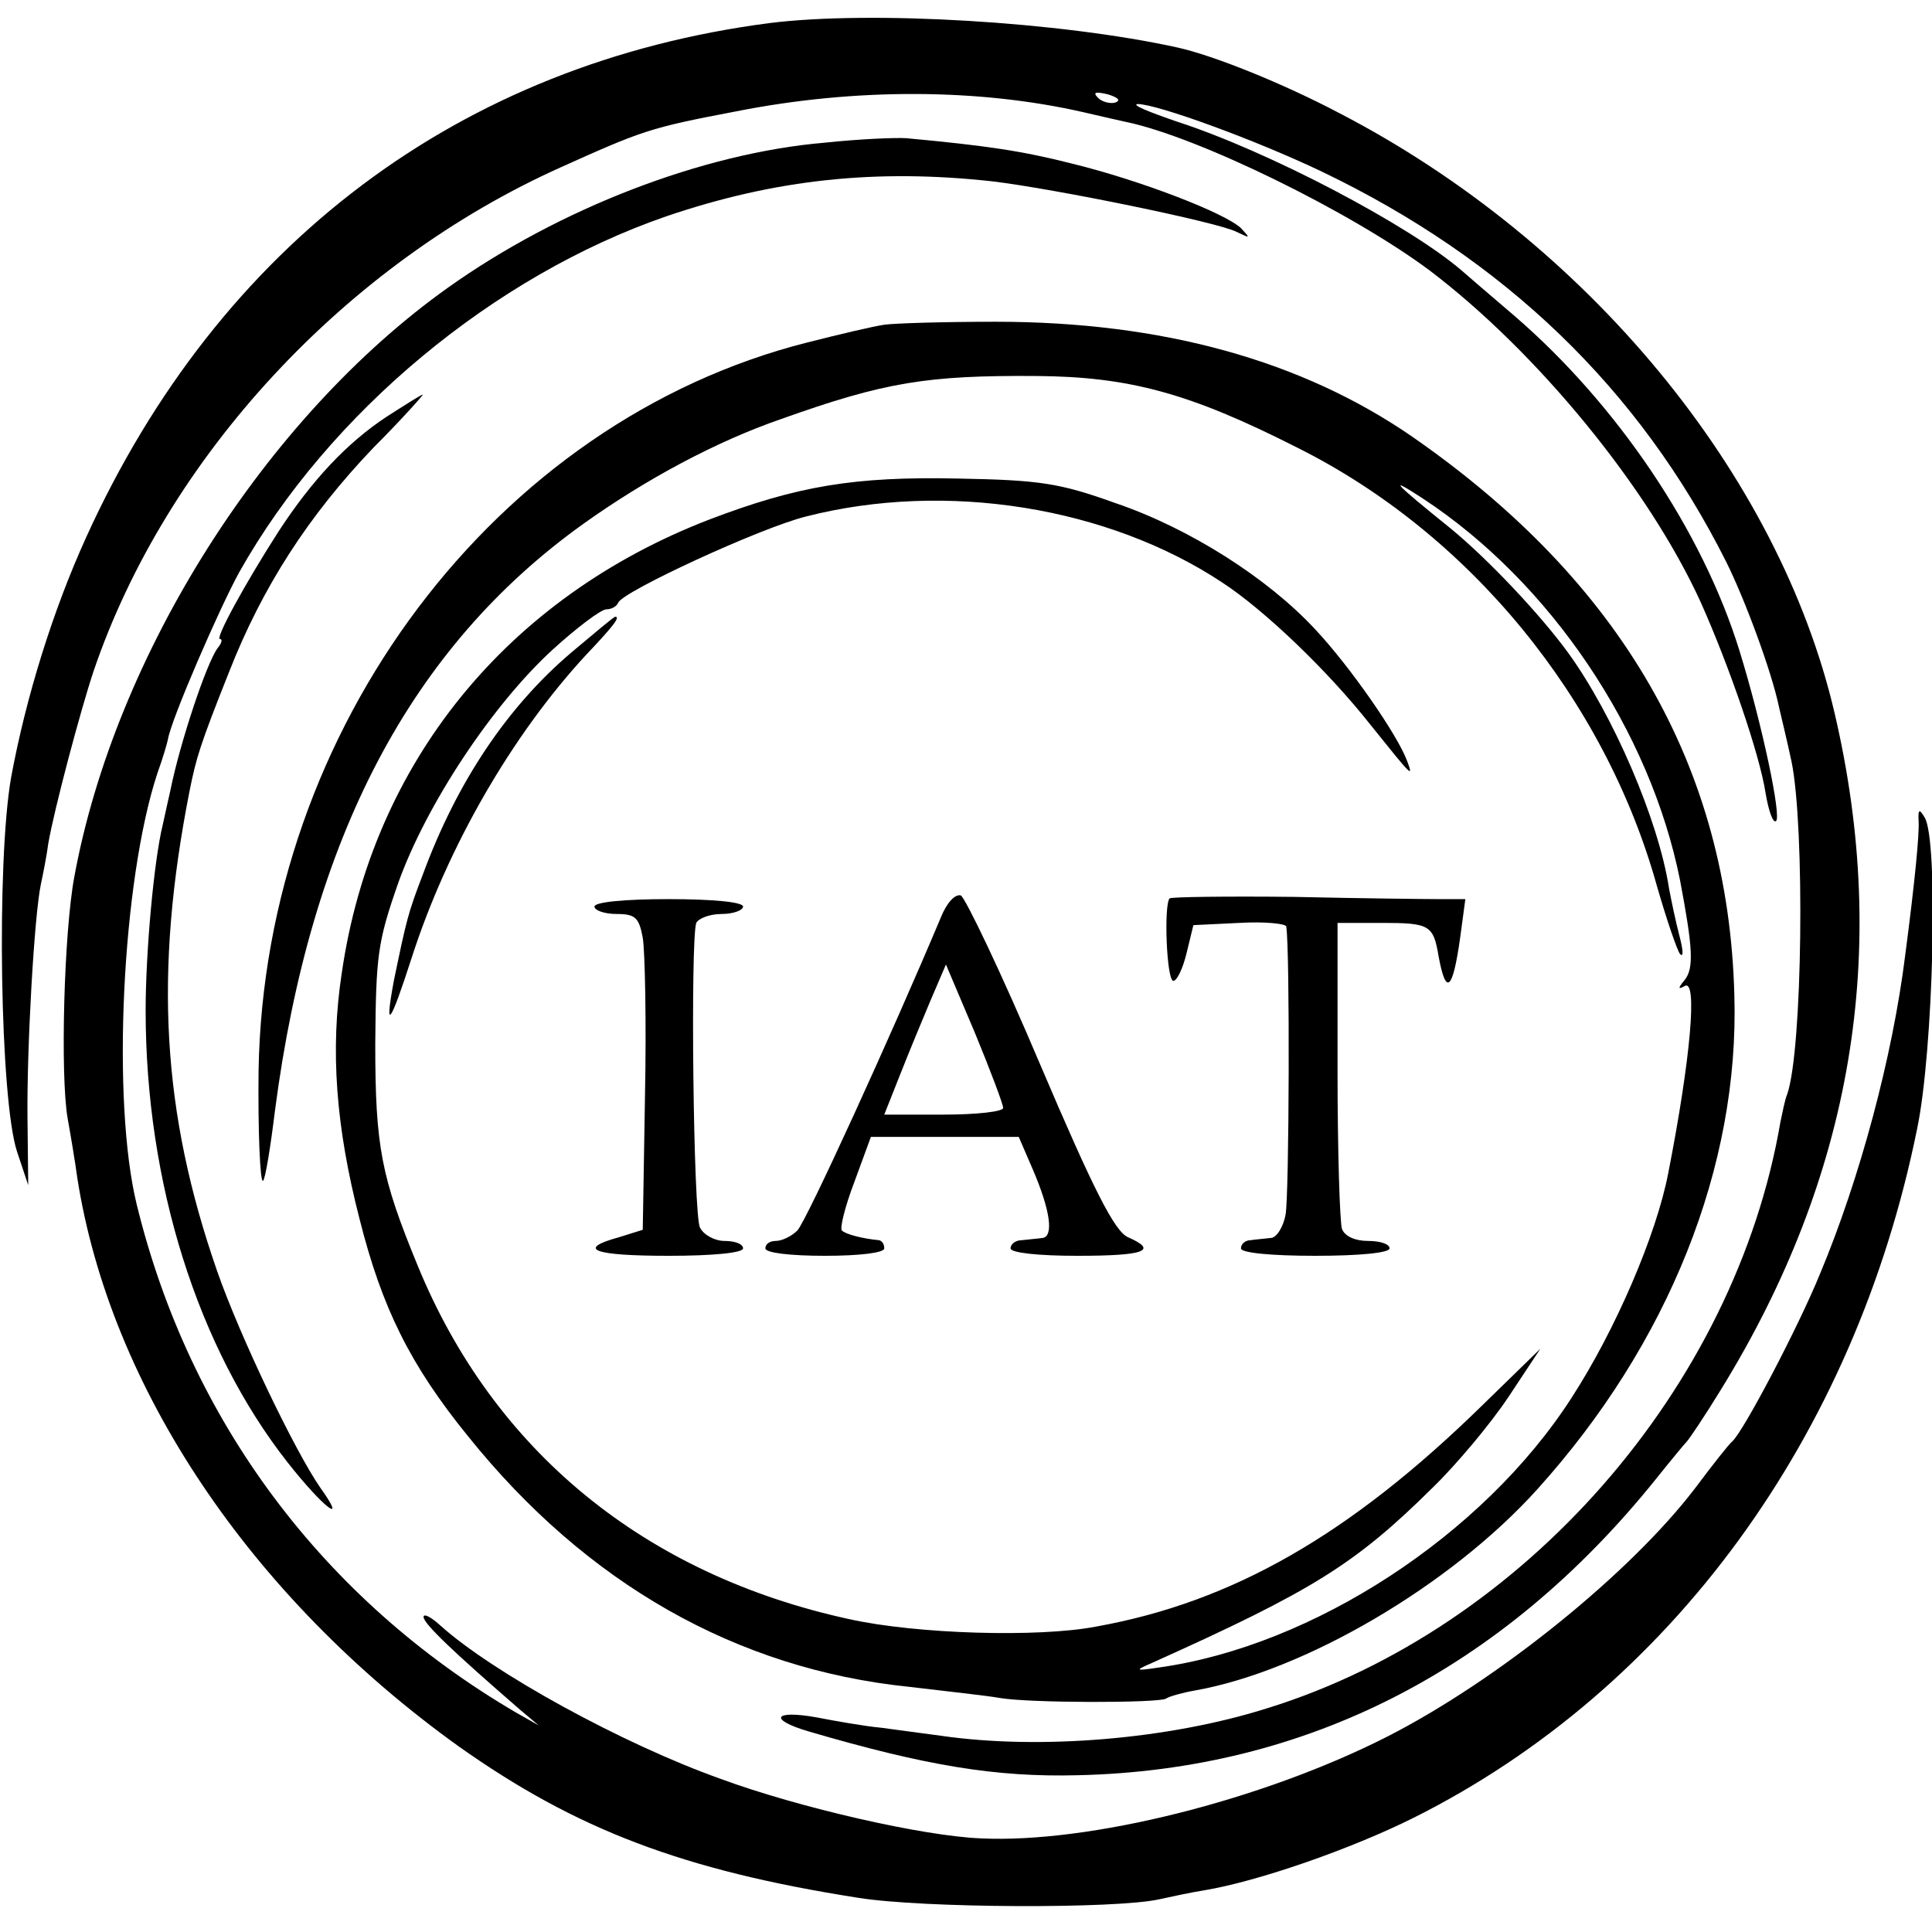 <?xml version="1.0" standalone="no"?>
<!DOCTYPE svg PUBLIC "-//W3C//DTD SVG 20010904//EN"
 "http://www.w3.org/TR/2001/REC-SVG-20010904/DTD/svg10.dtd">
<svg version="1.0" xmlns="http://www.w3.org/2000/svg"
 width="260pt" height="260pt" viewBox="0 0 260 260"
 preserveAspectRatio="xMidYMid meet">
<g transform="translate(0,260) scale(0.1,-0.1)"
fill="#000000" stroke="none">
<path d="M1036 2569 c-417 -54 -741 -298 -920 -692 -45 -99 -81 -215 -101
-323 -20 -114 -15 -435 8 -504 l15 -45 -1 90 c-1 94 9 272 18 315 3 14 8 39
10 55 8 46 43 178 61 232 98 288 339 548 629 678 109 49 119 53 235 75 161 32
328 31 468 -1 26 -6 52 -12 57 -13 97 -20 303 -121 409 -200 145 -110 295
-293 365 -447 38 -85 79 -204 87 -256 4 -24 10 -41 14 -38 8 5 -19 132 -49
229 -50 162 -165 332 -303 451 -33 28 -64 55 -71 61 -71 61 -259 160 -382 200
-38 13 -63 23 -54 24 26 0 158 -48 248 -91 246 -118 427 -292 544 -525 25 -50
61 -147 71 -195 3 -13 11 -46 17 -74 18 -88 15 -389 -6 -448 -3 -7 -6 -23 -9
-37 -61 -357 -345 -682 -691 -789 -133 -42 -306 -56 -438 -37 -23 3 -60 8 -82
11 -22 2 -61 9 -87 14 -57 10 -64 -3 -10 -19 157 -46 252 -62 363 -59 307 7
571 142 777 398 20 25 39 48 42 51 3 3 24 34 46 70 177 287 228 589 153 910
-75 322 -333 635 -667 808 -76 40 -168 77 -217 88 -159 35 -413 50 -549 33z
m465 -107 c-7 -2 -18 1 -23 6 -8 8 -4 9 13 5 13 -4 18 -8 10 -11z"/>
<path d="M1110 2408 c-165 -14 -358 -89 -507 -195 -246 -175 -448 -494 -503
-793 -14 -75 -19 -267 -9 -325 4 -22 10 -58 13 -80 44 -282 233 -564 513 -765
158 -112 302 -167 538 -204 87 -14 347 -15 405 -2 14 3 41 9 60 12 73 12 199
56 283 98 345 173 593 512 677 927 22 105 29 390 10 419 -7 12 -9 11 -8 -5 1
-18 -5 -81 -18 -180 -17 -137 -61 -301 -115 -430 -29 -71 -103 -212 -118 -225
-4 -3 -26 -31 -50 -63 -87 -114 -265 -258 -414 -334 -169 -86 -402 -144 -547
-137 -77 3 -244 41 -350 80 -132 47 -307 143 -378 207 -12 11 -22 16 -22 11 0
-9 40 -47 130 -125 l25 -21 -30 17 c-260 152 -440 393 -511 684 -34 139 -20
436 28 581 7 19 13 40 14 45 4 26 69 176 96 225 121 215 343 399 575 479 147
50 283 64 438 47 84 -10 304 -55 329 -68 19 -9 19 -9 6 5 -21 20 -134 64 -228
87 -67 17 -115 24 -222 34 -14 1 -63 -1 -110 -6z"/>
<path d="M1190 2163 c-14 -2 -61 -13 -104 -24 -419 -106 -730 -519 -738 -979
-1 -80 2 -153 6 -149 3 2 10 45 16 94 48 368 183 624 415 790 84 60 179 111
266 141 140 50 197 59 344 58 125 -1 206 -23 350 -96 233 -116 415 -339 485
-591 13 -45 27 -86 31 -91 5 -5 4 6 -1 25 -5 19 -11 48 -14 64 -14 91 -75 233
-136 317 -38 52 -108 126 -158 167 -77 62 -86 72 -37 40 172 -113 306 -313
346 -514 17 -90 19 -118 6 -134 -9 -11 -9 -13 0 -8 18 11 8 -99 -22 -252 -16
-83 -71 -211 -130 -302 -119 -185 -348 -334 -555 -363 -33 -5 -33 -4 -10 6
216 97 274 133 378 236 32 31 78 86 102 122 l43 65 -79 -77 c-177 -173 -335
-264 -519 -297 -78 -15 -242 -10 -332 10 -276 60 -479 227 -581 476 -49 119
-57 160 -57 298 1 119 3 137 31 217 38 106 127 240 208 314 33 30 65 54 72 54
7 0 14 4 16 9 6 15 192 101 253 116 188 48 406 13 560 -89 58 -38 143 -120
199 -191 57 -71 58 -72 50 -50 -13 36 -78 129 -124 178 -64 69 -169 136 -269
170 -75 27 -102 31 -212 33 -139 3 -216 -10 -334 -55 -273 -105 -454 -328
-495 -610 -16 -104 -8 -208 24 -332 30 -119 68 -196 146 -292 159 -198 361
-313 593 -337 50 -6 106 -12 122 -15 40 -7 213 -7 224 -1 4 3 22 8 39 11 147
26 344 141 461 271 176 195 272 434 265 665 -8 307 -152 556 -433 751 -149
103 -337 155 -561 155 -69 0 -136 -2 -150 -4z"/>
<path d="M520 2039 c-53 -35 -100 -85 -145 -154 -45 -70 -86 -145 -79 -145 4
0 2 -6 -3 -12 -15 -20 -51 -128 -64 -193 -1 -5 -6 -26 -10 -45 -12 -49 -23
-172 -23 -250 0 -232 70 -454 191 -608 48 -61 82 -87 44 -34 -34 49 -108 203
-139 292 -74 213 -85 401 -37 645 9 45 14 62 53 160 45 115 107 211 195 303
39 39 68 72 66 71 -2 0 -24 -14 -49 -30z"/>
<path d="M769 1722 c-86 -73 -154 -174 -200 -299 -20 -52 -22 -61 -39 -143
-13 -70 -5 -59 24 31 48 149 135 300 235 408 37 39 46 51 39 51 -2 0 -28 -22
-59 -48z"/>
<path d="M1266 1365 c-66 -157 -181 -409 -193 -421 -8 -8 -21 -14 -29 -14 -8
0 -14 -4 -14 -10 0 -6 33 -10 80 -10 47 0 80 4 80 10 0 6 -3 10 -7 11 -22 2
-45 8 -50 13 -3 3 4 32 17 66 l22 60 100 0 99 0 19 -44 c24 -56 28 -90 13 -92
-7 -1 -20 -2 -28 -3 -8 0 -15 -5 -15 -11 0 -6 37 -10 90 -10 91 0 109 7 68 25
-18 8 -46 63 -118 232 -52 123 -101 225 -107 228 -8 2 -19 -10 -27 -30z m84
-256 c0 -5 -36 -9 -80 -9 l-80 0 21 53 c11 28 30 74 41 100 l21 49 39 -92 c21
-51 38 -96 38 -101z"/>
<path d="M1574 1391 c-8 -9 -4 -111 5 -111 5 0 13 17 18 38 l9 37 62 3 c34 2
63 -1 63 -5 5 -30 4 -364 -1 -388 -3 -16 -12 -31 -20 -31 -8 -1 -21 -2 -27 -3
-7 0 -13 -5 -13 -11 0 -6 40 -10 100 -10 60 0 100 4 100 10 0 6 -13 10 -29 10
-17 0 -31 6 -35 16 -3 9 -6 105 -6 214 l0 198 60 0 c64 0 69 -3 76 -45 10 -54
19 -46 29 25 l7 52 -34 0 c-18 0 -107 1 -196 3 -90 1 -166 0 -168 -2z"/>
<path d="M800 1380 c0 -5 13 -10 30 -10 25 0 30 -5 35 -32 3 -18 5 -114 3
-213 l-3 -180 -32 -10 c-58 -16 -35 -25 67 -25 60 0 100 4 100 10 0 6 -11 10
-25 10 -13 0 -28 8 -33 18 -9 17 -13 387 -5 410 3 6 18 12 34 12 16 0 29 5 29
10 0 6 -40 10 -100 10 -60 0 -100 -4 -100 -10z"/>
</g>
</svg>
